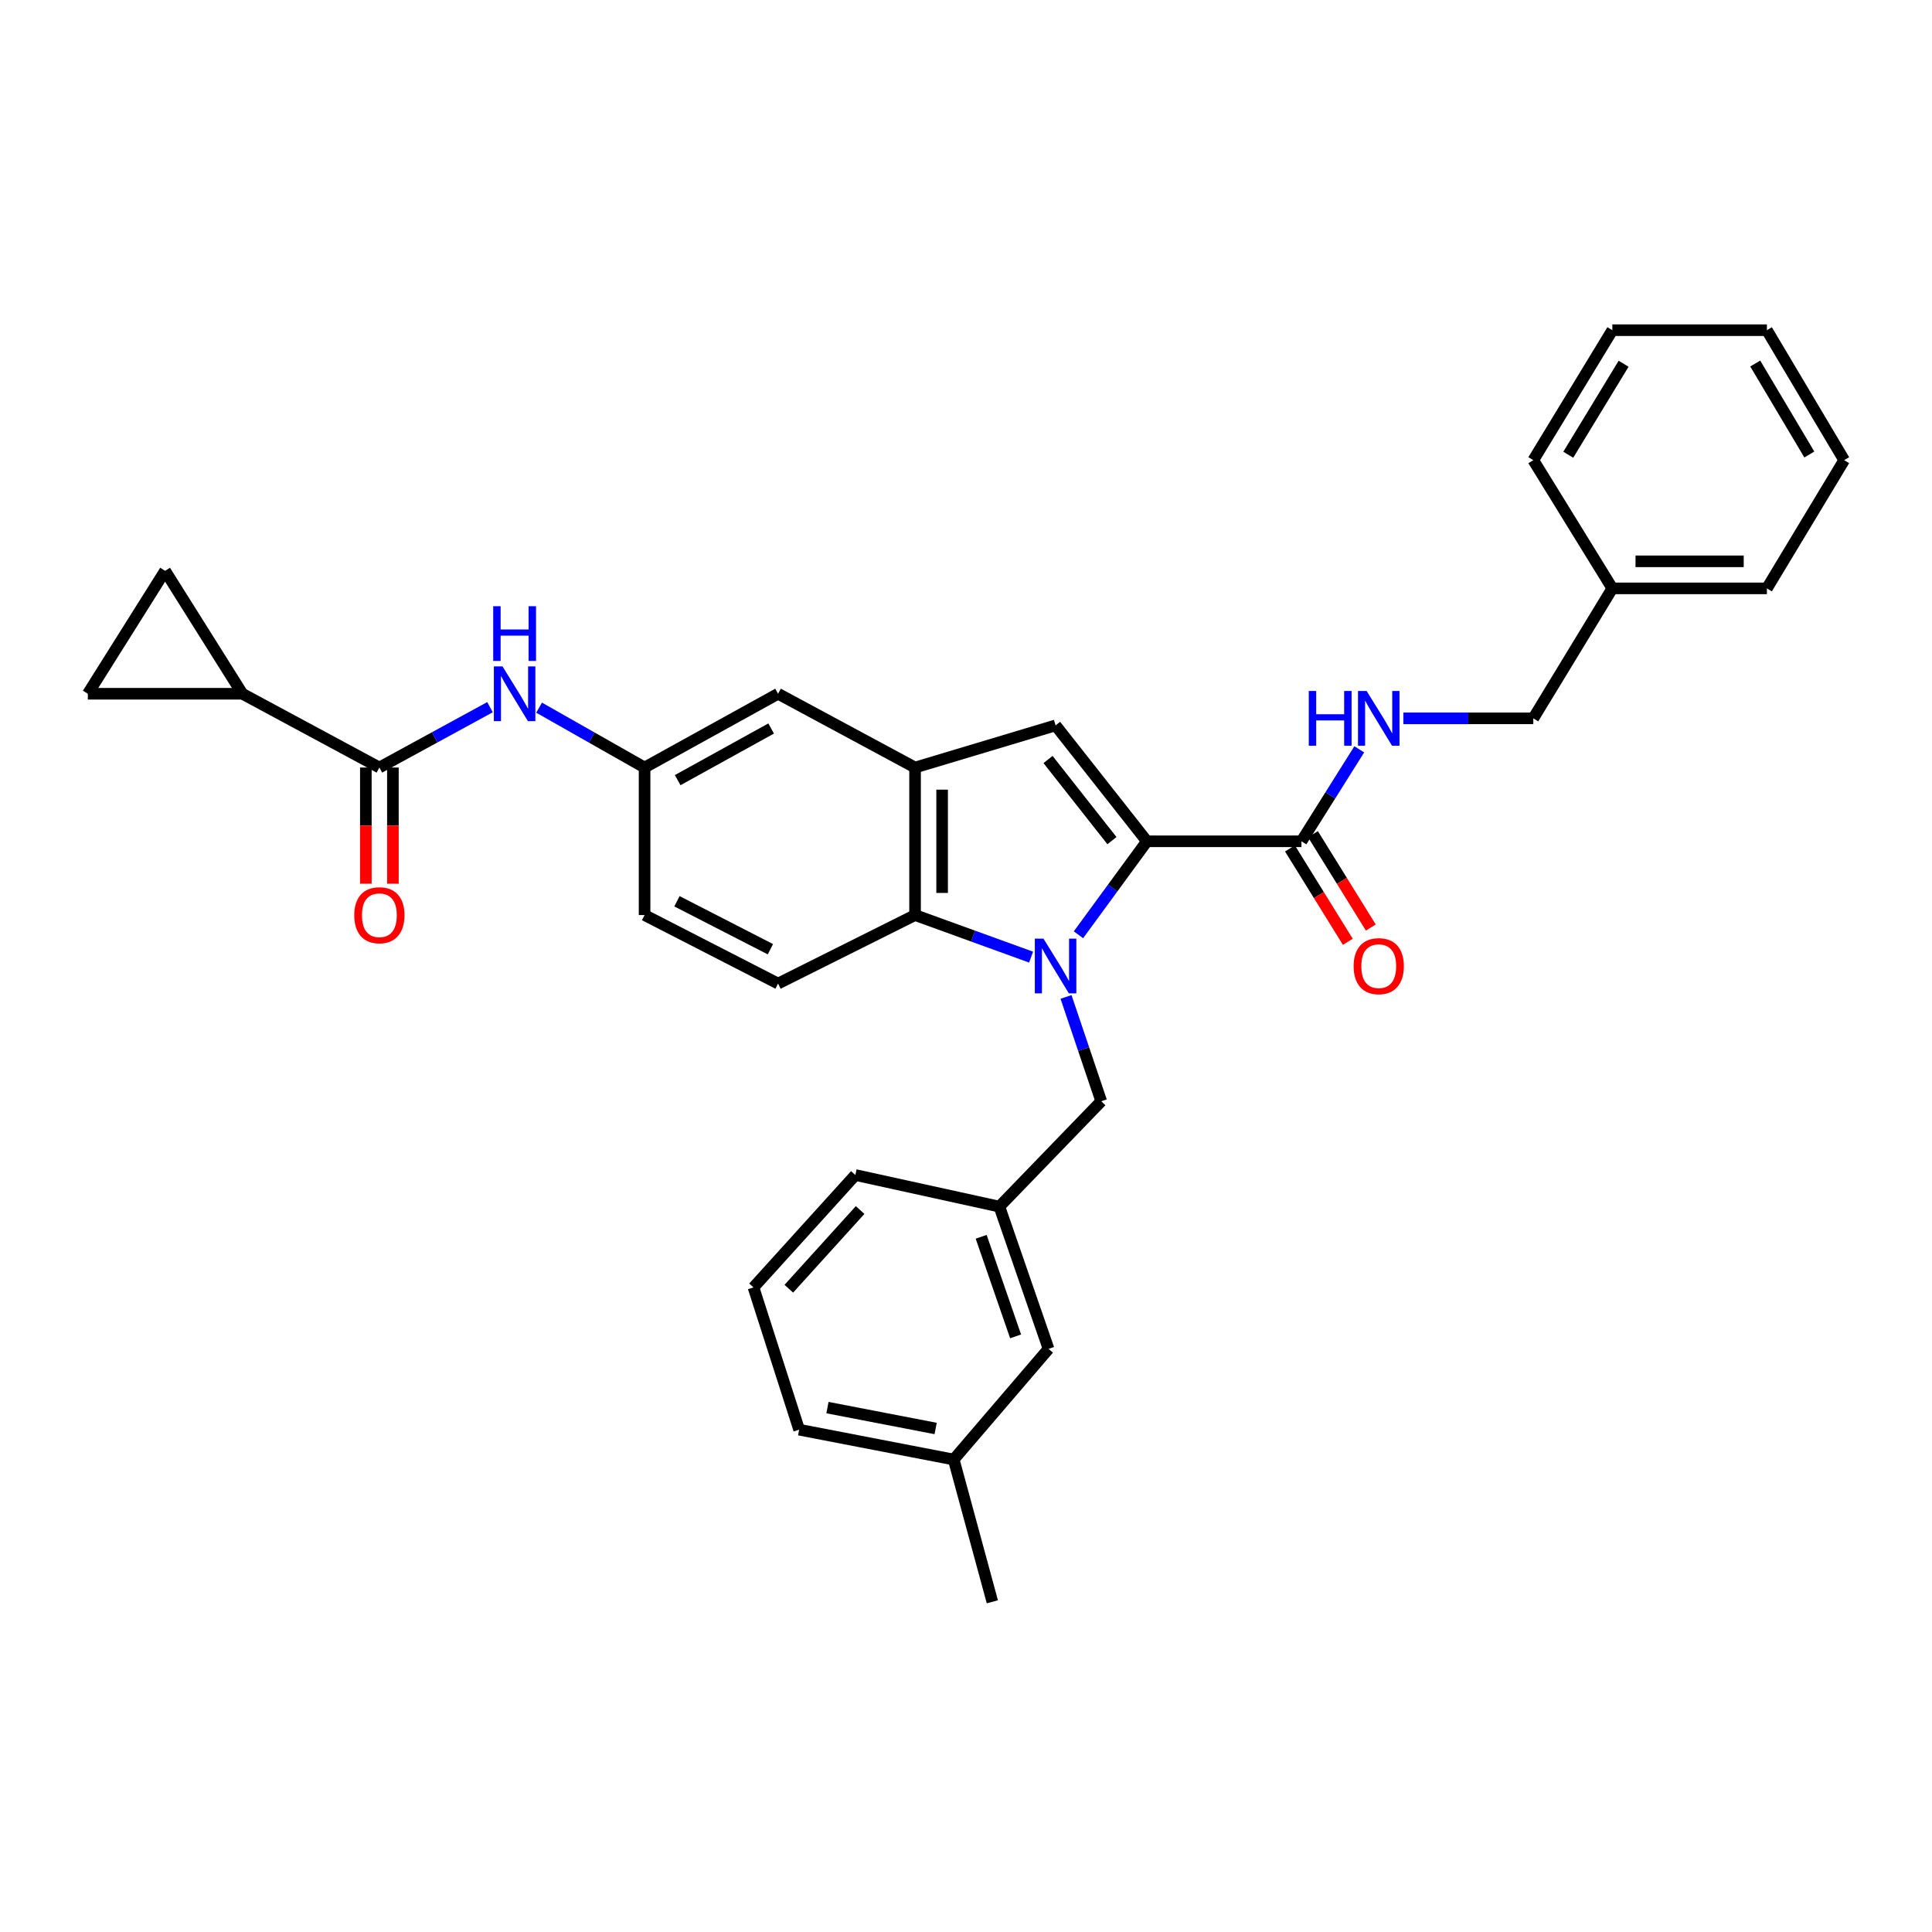 <?xml version='1.0' encoding='iso-8859-1'?>
<svg version='1.1' baseProfile='full'
              xmlns='http://www.w3.org/2000/svg'
                      xmlns:rdkit='http://www.rdkit.org/xml'
                      xmlns:xlink='http://www.w3.org/1999/xlink'
                  xml:space='preserve'
width='1000px' height='1000px' viewBox='0 0 1000 1000'>
<!-- END OF HEADER -->
<rect style='opacity:1.0;fill:#FFFFFF;stroke:none' width='1000' height='1000' x='0' y='0'> </rect>
<path class='bond-0' d='M 558.201,483.84 L 575.918,459.646' style='fill:none;fill-rule:evenodd;stroke:#0000FF;stroke-width:6px;stroke-linecap:butt;stroke-linejoin:miter;stroke-opacity:1' />
<path class='bond-0' d='M 575.918,459.646 L 593.635,435.453' style='fill:none;fill-rule:evenodd;stroke:#000000;stroke-width:6px;stroke-linecap:butt;stroke-linejoin:miter;stroke-opacity:1' />
<path class='bond-1' d='M 533.692,495.406 L 503.664,484.52' style='fill:none;fill-rule:evenodd;stroke:#0000FF;stroke-width:6px;stroke-linecap:butt;stroke-linejoin:miter;stroke-opacity:1' />
<path class='bond-1' d='M 503.664,484.52 L 473.635,473.635' style='fill:none;fill-rule:evenodd;stroke:#000000;stroke-width:6px;stroke-linecap:butt;stroke-linejoin:miter;stroke-opacity:1' />
<path class='bond-2' d='M 551.771,516.007 L 560.886,543.004' style='fill:none;fill-rule:evenodd;stroke:#0000FF;stroke-width:6px;stroke-linecap:butt;stroke-linejoin:miter;stroke-opacity:1' />
<path class='bond-2' d='M 560.886,543.004 L 570.001,570.001' style='fill:none;fill-rule:evenodd;stroke:#000000;stroke-width:6px;stroke-linecap:butt;stroke-linejoin:miter;stroke-opacity:1' />
<path class='bond-3' d='M 593.635,435.453 L 546.366,375.457' style='fill:none;fill-rule:evenodd;stroke:#000000;stroke-width:6px;stroke-linecap:butt;stroke-linejoin:miter;stroke-opacity:1' />
<path class='bond-3' d='M 575.545,435.119 L 542.457,393.122' style='fill:none;fill-rule:evenodd;stroke:#000000;stroke-width:6px;stroke-linecap:butt;stroke-linejoin:miter;stroke-opacity:1' />
<path class='bond-4' d='M 593.635,435.453 L 673.633,435.453' style='fill:none;fill-rule:evenodd;stroke:#000000;stroke-width:6px;stroke-linecap:butt;stroke-linejoin:miter;stroke-opacity:1' />
<path class='bond-5' d='M 546.366,375.457 L 473.635,397.271' style='fill:none;fill-rule:evenodd;stroke:#000000;stroke-width:6px;stroke-linecap:butt;stroke-linejoin:miter;stroke-opacity:1' />
<path class='bond-6' d='M 473.635,473.635 L 473.635,397.271' style='fill:none;fill-rule:evenodd;stroke:#000000;stroke-width:6px;stroke-linecap:butt;stroke-linejoin:miter;stroke-opacity:1' />
<path class='bond-6' d='M 487.638,462.18 L 487.638,408.725' style='fill:none;fill-rule:evenodd;stroke:#000000;stroke-width:6px;stroke-linecap:butt;stroke-linejoin:miter;stroke-opacity:1' />
<path class='bond-7' d='M 473.635,473.635 L 402.724,509.094' style='fill:none;fill-rule:evenodd;stroke:#000000;stroke-width:6px;stroke-linecap:butt;stroke-linejoin:miter;stroke-opacity:1' />
<path class='bond-8' d='M 473.635,397.271 L 402.724,359.088' style='fill:none;fill-rule:evenodd;stroke:#000000;stroke-width:6px;stroke-linecap:butt;stroke-linejoin:miter;stroke-opacity:1' />
<path class='bond-9' d='M 196.363,397.271 L 224.997,381.652' style='fill:none;fill-rule:evenodd;stroke:#000000;stroke-width:6px;stroke-linecap:butt;stroke-linejoin:miter;stroke-opacity:1' />
<path class='bond-9' d='M 224.997,381.652 L 253.63,366.034' style='fill:none;fill-rule:evenodd;stroke:#0000FF;stroke-width:6px;stroke-linecap:butt;stroke-linejoin:miter;stroke-opacity:1' />
<path class='bond-10' d='M 196.363,397.271 L 125.46,359.088' style='fill:none;fill-rule:evenodd;stroke:#000000;stroke-width:6px;stroke-linecap:butt;stroke-linejoin:miter;stroke-opacity:1' />
<path class='bond-11' d='M 189.361,397.271 L 189.361,427.338' style='fill:none;fill-rule:evenodd;stroke:#000000;stroke-width:6px;stroke-linecap:butt;stroke-linejoin:miter;stroke-opacity:1' />
<path class='bond-11' d='M 189.361,427.338 L 189.361,457.406' style='fill:none;fill-rule:evenodd;stroke:#FF0000;stroke-width:6px;stroke-linecap:butt;stroke-linejoin:miter;stroke-opacity:1' />
<path class='bond-11' d='M 203.365,397.271 L 203.365,427.338' style='fill:none;fill-rule:evenodd;stroke:#000000;stroke-width:6px;stroke-linecap:butt;stroke-linejoin:miter;stroke-opacity:1' />
<path class='bond-11' d='M 203.365,427.338 L 203.365,457.406' style='fill:none;fill-rule:evenodd;stroke:#FF0000;stroke-width:6px;stroke-linecap:butt;stroke-linejoin:miter;stroke-opacity:1' />
<path class='bond-12' d='M 673.633,435.453 L 688.593,411.654' style='fill:none;fill-rule:evenodd;stroke:#000000;stroke-width:6px;stroke-linecap:butt;stroke-linejoin:miter;stroke-opacity:1' />
<path class='bond-12' d='M 688.593,411.654 L 703.553,387.855' style='fill:none;fill-rule:evenodd;stroke:#0000FF;stroke-width:6px;stroke-linecap:butt;stroke-linejoin:miter;stroke-opacity:1' />
<path class='bond-13' d='M 667.681,439.141 L 682.657,463.306' style='fill:none;fill-rule:evenodd;stroke:#000000;stroke-width:6px;stroke-linecap:butt;stroke-linejoin:miter;stroke-opacity:1' />
<path class='bond-13' d='M 682.657,463.306 L 697.632,487.47' style='fill:none;fill-rule:evenodd;stroke:#FF0000;stroke-width:6px;stroke-linecap:butt;stroke-linejoin:miter;stroke-opacity:1' />
<path class='bond-13' d='M 679.584,431.764 L 694.56,455.929' style='fill:none;fill-rule:evenodd;stroke:#000000;stroke-width:6px;stroke-linecap:butt;stroke-linejoin:miter;stroke-opacity:1' />
<path class='bond-13' d='M 694.56,455.929 L 709.535,480.093' style='fill:none;fill-rule:evenodd;stroke:#FF0000;stroke-width:6px;stroke-linecap:butt;stroke-linejoin:miter;stroke-opacity:1' />
<path class='bond-14' d='M 125.46,359.088 L 85.457,295.459' style='fill:none;fill-rule:evenodd;stroke:#000000;stroke-width:6px;stroke-linecap:butt;stroke-linejoin:miter;stroke-opacity:1' />
<path class='bond-15' d='M 125.46,359.088 L 45.455,359.088' style='fill:none;fill-rule:evenodd;stroke:#000000;stroke-width:6px;stroke-linecap:butt;stroke-linejoin:miter;stroke-opacity:1' />
<path class='bond-16' d='M 279.037,366.282 L 306.335,381.776' style='fill:none;fill-rule:evenodd;stroke:#0000FF;stroke-width:6px;stroke-linecap:butt;stroke-linejoin:miter;stroke-opacity:1' />
<path class='bond-16' d='M 306.335,381.776 L 333.634,397.271' style='fill:none;fill-rule:evenodd;stroke:#000000;stroke-width:6px;stroke-linecap:butt;stroke-linejoin:miter;stroke-opacity:1' />
<path class='bond-17' d='M 85.457,295.459 L 45.455,359.088' style='fill:none;fill-rule:evenodd;stroke:#000000;stroke-width:6px;stroke-linecap:butt;stroke-linejoin:miter;stroke-opacity:1' />
<path class='bond-18' d='M 570.001,570.001 L 517.271,624.543' style='fill:none;fill-rule:evenodd;stroke:#000000;stroke-width:6px;stroke-linecap:butt;stroke-linejoin:miter;stroke-opacity:1' />
<path class='bond-19' d='M 726.375,371.816 L 760.004,371.816' style='fill:none;fill-rule:evenodd;stroke:#0000FF;stroke-width:6px;stroke-linecap:butt;stroke-linejoin:miter;stroke-opacity:1' />
<path class='bond-19' d='M 760.004,371.816 L 793.633,371.816' style='fill:none;fill-rule:evenodd;stroke:#000000;stroke-width:6px;stroke-linecap:butt;stroke-linejoin:miter;stroke-opacity:1' />
<path class='bond-20' d='M 402.724,509.094 L 333.634,473.635' style='fill:none;fill-rule:evenodd;stroke:#000000;stroke-width:6px;stroke-linecap:butt;stroke-linejoin:miter;stroke-opacity:1' />
<path class='bond-20' d='M 398.754,491.317 L 350.391,466.496' style='fill:none;fill-rule:evenodd;stroke:#000000;stroke-width:6px;stroke-linecap:butt;stroke-linejoin:miter;stroke-opacity:1' />
<path class='bond-21' d='M 402.724,359.088 L 333.634,397.271' style='fill:none;fill-rule:evenodd;stroke:#000000;stroke-width:6px;stroke-linecap:butt;stroke-linejoin:miter;stroke-opacity:1' />
<path class='bond-21' d='M 399.134,377.072 L 350.77,403.799' style='fill:none;fill-rule:evenodd;stroke:#000000;stroke-width:6px;stroke-linecap:butt;stroke-linejoin:miter;stroke-opacity:1' />
<path class='bond-22' d='M 333.634,397.271 L 333.634,473.635' style='fill:none;fill-rule:evenodd;stroke:#000000;stroke-width:6px;stroke-linecap:butt;stroke-linejoin:miter;stroke-opacity:1' />
<path class='bond-23' d='M 517.271,624.543 L 542.725,698.177' style='fill:none;fill-rule:evenodd;stroke:#000000;stroke-width:6px;stroke-linecap:butt;stroke-linejoin:miter;stroke-opacity:1' />
<path class='bond-23' d='M 507.854,640.164 L 525.672,691.707' style='fill:none;fill-rule:evenodd;stroke:#000000;stroke-width:6px;stroke-linecap:butt;stroke-linejoin:miter;stroke-opacity:1' />
<path class='bond-24' d='M 517.271,624.543 L 442.727,608.183' style='fill:none;fill-rule:evenodd;stroke:#000000;stroke-width:6px;stroke-linecap:butt;stroke-linejoin:miter;stroke-opacity:1' />
<path class='bond-25' d='M 793.633,371.816 L 834.545,304.546' style='fill:none;fill-rule:evenodd;stroke:#000000;stroke-width:6px;stroke-linecap:butt;stroke-linejoin:miter;stroke-opacity:1' />
<path class='bond-26' d='M 542.725,698.177 L 493.636,755.45' style='fill:none;fill-rule:evenodd;stroke:#000000;stroke-width:6px;stroke-linecap:butt;stroke-linejoin:miter;stroke-opacity:1' />
<path class='bond-27' d='M 493.636,755.45 L 513.638,829.092' style='fill:none;fill-rule:evenodd;stroke:#000000;stroke-width:6px;stroke-linecap:butt;stroke-linejoin:miter;stroke-opacity:1' />
<path class='bond-28' d='M 493.636,755.45 L 413.639,740' style='fill:none;fill-rule:evenodd;stroke:#000000;stroke-width:6px;stroke-linecap:butt;stroke-linejoin:miter;stroke-opacity:1' />
<path class='bond-28' d='M 484.292,739.384 L 428.294,728.568' style='fill:none;fill-rule:evenodd;stroke:#000000;stroke-width:6px;stroke-linecap:butt;stroke-linejoin:miter;stroke-opacity:1' />
<path class='bond-29' d='M 834.545,304.546 L 914.543,304.546' style='fill:none;fill-rule:evenodd;stroke:#000000;stroke-width:6px;stroke-linecap:butt;stroke-linejoin:miter;stroke-opacity:1' />
<path class='bond-29' d='M 846.545,290.543 L 902.543,290.543' style='fill:none;fill-rule:evenodd;stroke:#000000;stroke-width:6px;stroke-linecap:butt;stroke-linejoin:miter;stroke-opacity:1' />
<path class='bond-30' d='M 834.545,304.546 L 793.633,238.186' style='fill:none;fill-rule:evenodd;stroke:#000000;stroke-width:6px;stroke-linecap:butt;stroke-linejoin:miter;stroke-opacity:1' />
<path class='bond-31' d='M 390.004,666.366 L 442.727,608.183' style='fill:none;fill-rule:evenodd;stroke:#000000;stroke-width:6px;stroke-linecap:butt;stroke-linejoin:miter;stroke-opacity:1' />
<path class='bond-31' d='M 408.29,667.042 L 445.195,626.313' style='fill:none;fill-rule:evenodd;stroke:#000000;stroke-width:6px;stroke-linecap:butt;stroke-linejoin:miter;stroke-opacity:1' />
<path class='bond-32' d='M 390.004,666.366 L 413.639,740' style='fill:none;fill-rule:evenodd;stroke:#000000;stroke-width:6px;stroke-linecap:butt;stroke-linejoin:miter;stroke-opacity:1' />
<path class='bond-33' d='M 914.543,304.546 L 954.545,238.186' style='fill:none;fill-rule:evenodd;stroke:#000000;stroke-width:6px;stroke-linecap:butt;stroke-linejoin:miter;stroke-opacity:1' />
<path class='bond-34' d='M 793.633,238.186 L 834.545,170.908' style='fill:none;fill-rule:evenodd;stroke:#000000;stroke-width:6px;stroke-linecap:butt;stroke-linejoin:miter;stroke-opacity:1' />
<path class='bond-34' d='M 811.734,235.37 L 840.373,188.276' style='fill:none;fill-rule:evenodd;stroke:#000000;stroke-width:6px;stroke-linecap:butt;stroke-linejoin:miter;stroke-opacity:1' />
<path class='bond-35' d='M 834.545,170.908 L 914.543,170.908' style='fill:none;fill-rule:evenodd;stroke:#000000;stroke-width:6px;stroke-linecap:butt;stroke-linejoin:miter;stroke-opacity:1' />
<path class='bond-36' d='M 954.545,238.186 L 914.543,170.908' style='fill:none;fill-rule:evenodd;stroke:#000000;stroke-width:6px;stroke-linecap:butt;stroke-linejoin:miter;stroke-opacity:1' />
<path class='bond-36' d='M 936.509,235.251 L 908.507,188.156' style='fill:none;fill-rule:evenodd;stroke:#000000;stroke-width:6px;stroke-linecap:butt;stroke-linejoin:miter;stroke-opacity:1' />
<path  class='atom-0' d='M 540.106 485.84
L 549.386 500.84
Q 550.306 502.32, 551.786 505
Q 553.266 507.68, 553.346 507.84
L 553.346 485.84
L 557.106 485.84
L 557.106 514.16
L 553.226 514.16
L 543.266 497.76
Q 542.106 495.84, 540.866 493.64
Q 539.666 491.44, 539.306 490.76
L 539.306 514.16
L 535.626 514.16
L 535.626 485.84
L 540.106 485.84
' fill='#0000FF'/>
<path  class='atom-8' d='M 260.104 344.928
L 269.384 359.928
Q 270.304 361.408, 271.784 364.088
Q 273.264 366.768, 273.344 366.928
L 273.344 344.928
L 277.104 344.928
L 277.104 373.248
L 273.224 373.248
L 263.264 356.848
Q 262.104 354.928, 260.864 352.728
Q 259.664 350.528, 259.304 349.848
L 259.304 373.248
L 255.624 373.248
L 255.624 344.928
L 260.104 344.928
' fill='#0000FF'/>
<path  class='atom-8' d='M 255.284 313.776
L 259.124 313.776
L 259.124 325.816
L 273.604 325.816
L 273.604 313.776
L 277.444 313.776
L 277.444 342.096
L 273.604 342.096
L 273.604 329.016
L 259.124 329.016
L 259.124 342.096
L 255.284 342.096
L 255.284 313.776
' fill='#0000FF'/>
<path  class='atom-12' d='M 677.415 357.656
L 681.255 357.656
L 681.255 369.696
L 695.735 369.696
L 695.735 357.656
L 699.575 357.656
L 699.575 385.976
L 695.735 385.976
L 695.735 372.896
L 681.255 372.896
L 681.255 385.976
L 677.415 385.976
L 677.415 357.656
' fill='#0000FF'/>
<path  class='atom-12' d='M 707.375 357.656
L 716.655 372.656
Q 717.575 374.136, 719.055 376.816
Q 720.535 379.496, 720.615 379.656
L 720.615 357.656
L 724.375 357.656
L 724.375 385.976
L 720.495 385.976
L 710.535 369.576
Q 709.375 367.656, 708.135 365.456
Q 706.935 363.256, 706.575 362.576
L 706.575 385.976
L 702.895 385.976
L 702.895 357.656
L 707.375 357.656
' fill='#0000FF'/>
<path  class='atom-16' d='M 183.363 473.715
Q 183.363 466.915, 186.723 463.115
Q 190.083 459.315, 196.363 459.315
Q 202.643 459.315, 206.003 463.115
Q 209.363 466.915, 209.363 473.715
Q 209.363 480.595, 205.963 484.515
Q 202.563 488.395, 196.363 488.395
Q 190.123 488.395, 186.723 484.515
Q 183.363 480.635, 183.363 473.715
M 196.363 485.195
Q 200.683 485.195, 203.003 482.315
Q 205.363 479.395, 205.363 473.715
Q 205.363 468.155, 203.003 465.355
Q 200.683 462.515, 196.363 462.515
Q 192.043 462.515, 189.683 465.315
Q 187.363 468.115, 187.363 473.715
Q 187.363 479.435, 189.683 482.315
Q 192.043 485.195, 196.363 485.195
' fill='#FF0000'/>
<path  class='atom-17' d='M 700.635 500.08
Q 700.635 493.28, 703.995 489.48
Q 707.355 485.68, 713.635 485.68
Q 719.915 485.68, 723.275 489.48
Q 726.635 493.28, 726.635 500.08
Q 726.635 506.96, 723.235 510.88
Q 719.835 514.76, 713.635 514.76
Q 707.395 514.76, 703.995 510.88
Q 700.635 507, 700.635 500.08
M 713.635 511.56
Q 717.955 511.56, 720.275 508.68
Q 722.635 505.76, 722.635 500.08
Q 722.635 494.52, 720.275 491.72
Q 717.955 488.88, 713.635 488.88
Q 709.315 488.88, 706.955 491.68
Q 704.635 494.48, 704.635 500.08
Q 704.635 505.8, 706.955 508.68
Q 709.315 511.56, 713.635 511.56
' fill='#FF0000'/>
</svg>
